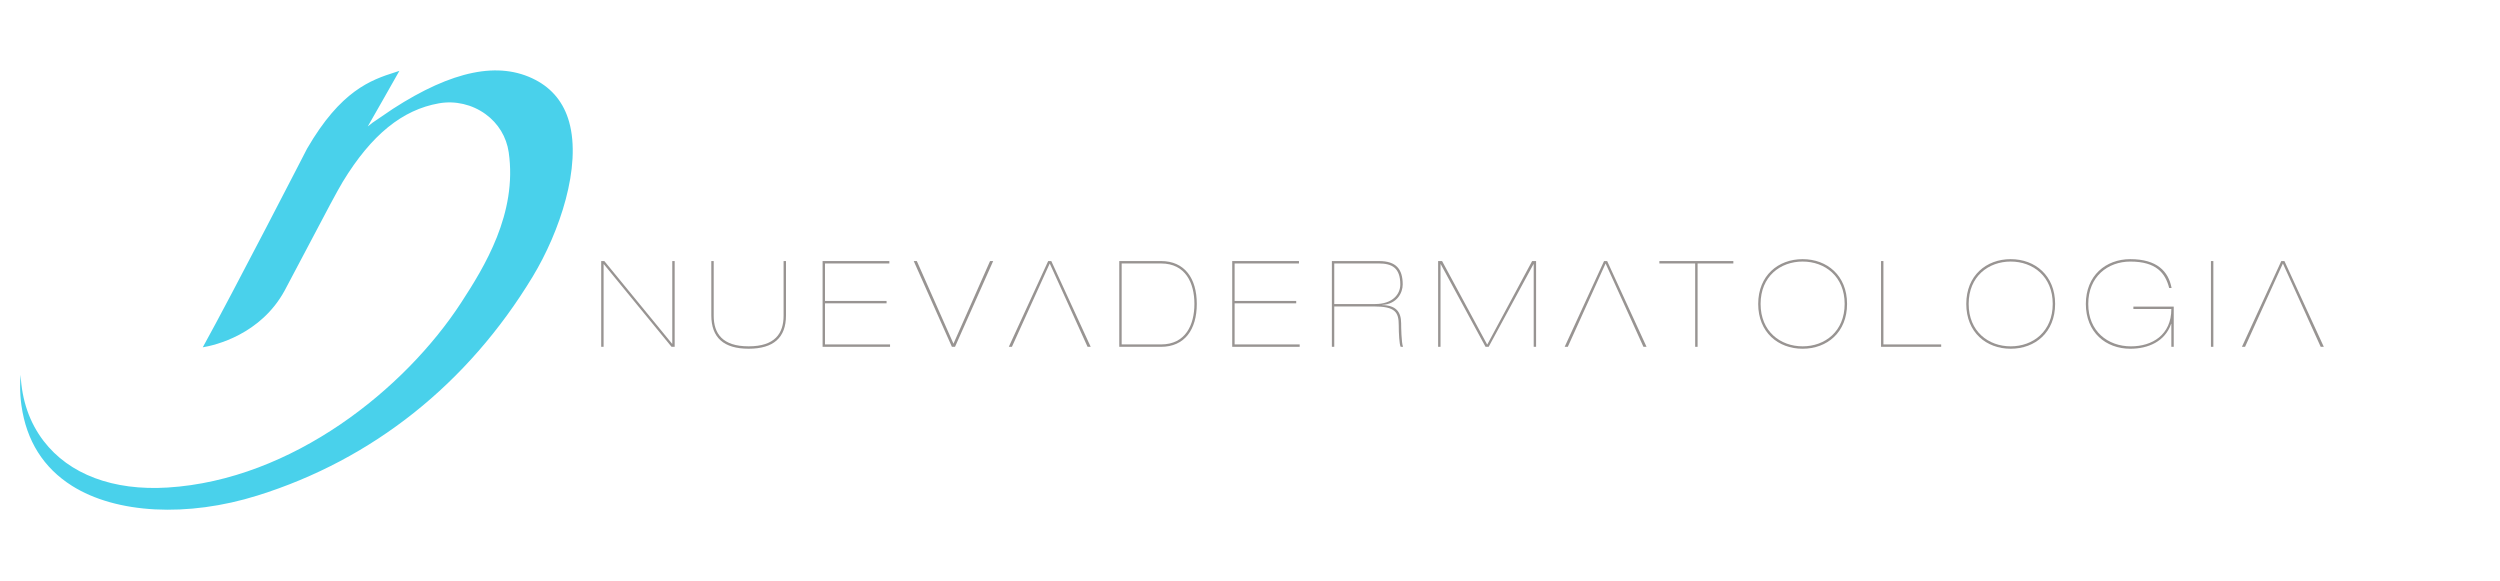 <?xml version="1.0" encoding="utf-8"?>
<!-- Generator: Adobe Illustrator 15.1.0, SVG Export Plug-In . SVG Version: 6.00 Build 0)  -->
<!DOCTYPE svg PUBLIC "-//W3C//DTD SVG 1.1//EN" "http://www.w3.org/Graphics/SVG/1.1/DTD/svg11.dtd">
<svg version="1.1" id="Capa_1" xmlns="http://www.w3.org/2000/svg" xmlns:xlink="http://www.w3.org/1999/xlink" x="0px" y="0px"
	 width="800px" height="186.053px" viewBox="0 0 800 186.053" enable-background="new 0 0 800 186.053" xml:space="preserve">
<polygon fill="#989492" points="192.385,83.538 193.384,83.538 215.052,109.989 215.127,109.989 215.127,83.538 215.895,83.538 
	215.895,110.983 214.891,110.983 193.226,84.542 193.151,84.542 193.151,110.983 192.385,110.983 "/>
<g>
	<g>
		<g>
			<defs>
				<rect id="SVGID_1_" x="-117.033" y="-284.215" width="979.203" height="783.356"/>
			</defs>
			<clipPath id="SVGID_2_">
				<use xlink:href="#SVGID_1_"  overflow="visible"/>
			</clipPath>
			<path clip-path="url(#SVGID_2_)" fill="#989492" d="M227.616,83.538h0.77v17.483c0,5.699,2.766,9.805,11.175,9.805
				c8.414,0,11.185-4.104,11.185-9.805V83.538h0.77v17.405c0,7.117-4,10.653-11.952,10.653s-11.943-3.536-11.943-10.653
				L227.616,83.538L227.616,83.538z"/>
		</g>
	</g>
	<g>
		<g>
			<defs>
				<rect id="SVGID_3_" x="-117.033" y="-284.215" width="979.203" height="783.356"/>
			</defs>
			<clipPath id="SVGID_4_">
				<use xlink:href="#SVGID_3_"  overflow="visible"/>
			</clipPath>
			<polygon clip-path="url(#SVGID_4_)" fill="#989492" points="263.227,83.538 284.593,83.538 284.593,84.311 263.995,84.311 
				263.995,96.301 283.702,96.301 283.702,97.064 263.995,97.064 263.995,110.215 284.816,110.215 284.816,110.983 263.227,110.983 
							"/>
		</g>
	</g>
	<g>
		<g>
			<defs>
				<rect id="SVGID_5_" x="-117.033" y="-284.215" width="979.203" height="783.356"/>
			</defs>
			<clipPath id="SVGID_6_">
				<use xlink:href="#SVGID_5_"  overflow="visible"/>
			</clipPath>
			<polygon clip-path="url(#SVGID_6_)" fill="#989492" points="292.39,83.538 293.384,83.538 305.109,109.989 316.82,83.538 
				317.817,83.538 305.605,110.983 304.608,110.983 			"/>
		</g>
	</g>
	<g>
		<g>
			<defs>
				<rect id="SVGID_7_" x="-117.033" y="-284.215" width="979.203" height="783.356"/>
			</defs>
			<clipPath id="SVGID_8_">
				<use xlink:href="#SVGID_7_"  overflow="visible"/>
			</clipPath>
			<polyline clip-path="url(#SVGID_8_)" fill="#989492" points="343.564,101.144 335.916,84.312 328.276,101.144 327.928,101.911 
				323.814,110.983 322.817,110.983 335.42,83.538 336.413,83.538 349.022,110.983 348.019,110.983 343.91,101.911 			"/>
		</g>
	</g>
	<g>
		<g>
			<defs>
				<rect id="SVGID_9_" x="-117.033" y="-284.215" width="979.203" height="783.356"/>
			</defs>
			<clipPath id="SVGID_10_">
				<use xlink:href="#SVGID_9_"  overflow="visible"/>
			</clipPath>
			<path clip-path="url(#SVGID_10_)" fill="#989492" d="M358.164,83.538h13.368c7.562,0,11.445,5.538,11.445,13.717
				c0,8.194-3.885,13.729-11.445,13.729h-13.368V83.538z M358.932,110.215h12.6c7.875,0,10.677-6.3,10.677-12.96
				c0-6.647-2.803-12.943-10.677-12.943h-12.6V110.215z"/>
		</g>
	</g>
	<g>
		<g>
			<defs>
				<rect id="SVGID_11_" x="-117.033" y="-284.215" width="979.203" height="783.356"/>
			</defs>
			<clipPath id="SVGID_12_">
				<use xlink:href="#SVGID_11_"  overflow="visible"/>
			</clipPath>
			<polygon clip-path="url(#SVGID_12_)" fill="#989492" points="394.309,83.538 415.669,83.538 415.669,84.311 395.076,84.311 
				395.076,96.301 414.787,96.301 414.787,97.064 395.076,97.064 395.076,110.215 415.896,110.215 415.896,110.983 394.309,110.983 
							"/>
		</g>
	</g>
	<g>
		<g>
			<defs>
				<rect id="SVGID_13_" x="-117.033" y="-284.215" width="979.203" height="783.356"/>
			</defs>
			<clipPath id="SVGID_14_">
				<use xlink:href="#SVGID_13_"  overflow="visible"/>
			</clipPath>
			<path clip-path="url(#SVGID_14_)" fill="#989492" d="M426.199,83.539h15.095c5.502,0,7.573,2.612,7.573,7.494
				c0,2.612-1.771,6.261-6.534,6.53l-0.034,0.076c4.222,0.037,6.066,2,6.066,5.773c0,0.999,0.079,6.454,0.613,7.567h-0.771
				c-0.422-0.845-0.608-4.343-0.608-6.84c0-4.238-1.081-6.077-7.955-6.077h-12.68v12.917h-0.768L426.199,83.539L426.199,83.539z
				 M426.965,97.294h13.063c5.53,0,8.067-3.069,8.067-6.261c0-5.38-2.728-6.725-6.885-6.725h-14.248L426.965,97.294L426.965,97.294z
				"/>
		</g>
	</g>
	<g>
		<g>
			<defs>
				<rect id="SVGID_15_" x="-117.033" y="-284.215" width="979.203" height="783.356"/>
			</defs>
			<clipPath id="SVGID_16_">
				<use xlink:href="#SVGID_15_"  overflow="visible"/>
			</clipPath>
			<polygon clip-path="url(#SVGID_16_)" fill="#989492" points="460.198,83.538 461.462,83.538 475.87,110.215 475.951,110.215 
				490.282,83.538 491.549,83.538 491.549,110.983 490.783,110.983 490.783,84.542 490.702,84.542 476.373,110.983 475.374,110.983 
				461.043,84.542 460.967,84.542 460.967,110.983 460.198,110.983 			"/>
		</g>
	</g>
	<g>
		<g>
			<defs>
				<rect id="SVGID_17_" x="-117.033" y="-284.215" width="979.203" height="783.356"/>
			</defs>
			<clipPath id="SVGID_18_">
				<use xlink:href="#SVGID_17_"  overflow="visible"/>
			</clipPath>
			<polyline clip-path="url(#SVGID_18_)" fill="#989492" points="521.438,101.144 513.79,84.312 506.148,101.144 505.806,101.911 
				501.693,110.983 500.694,110.983 513.296,83.538 514.29,83.538 526.896,110.983 525.897,110.983 521.787,101.911 			"/>
		</g>
	</g>
	<g>
		<g>
			<defs>
				<rect id="SVGID_19_" x="-117.033" y="-284.215" width="979.203" height="783.356"/>
			</defs>
			<clipPath id="SVGID_20_">
				<use xlink:href="#SVGID_19_"  overflow="visible"/>
			</clipPath>
			<polygon clip-path="url(#SVGID_20_)" fill="#989492" points="542.454,84.311 531.003,84.311 531.003,83.538 554.671,83.538 
				554.671,84.311 543.229,84.311 543.229,110.983 542.454,110.983 			"/>
		</g>
	</g>
	<g>
		<g>
			<defs>
				<rect id="SVGID_21_" x="-117.033" y="-284.215" width="979.203" height="783.356"/>
			</defs>
			<clipPath id="SVGID_22_">
				<use xlink:href="#SVGID_21_"  overflow="visible"/>
			</clipPath>
			<path clip-path="url(#SVGID_22_)" fill="#989492" d="M576.838,82.927c7.844,0,14.223,5.263,14.223,14.328
				c0,9.082-6.379,14.344-14.223,14.344c-7.836,0-14.214-5.262-14.214-14.344C562.625,88.189,569.002,82.927,576.838,82.927
				 M576.838,110.826c7.147,0,13.449-4.766,13.449-13.571c0-8.79-6.302-13.558-13.449-13.558c-7.144,0-13.445,4.768-13.445,13.558
				C563.393,106.062,569.697,110.826,576.838,110.826"/>
		</g>
	</g>
	<g>
		<g>
			<defs>
				<rect id="SVGID_23_" x="-117.033" y="-284.215" width="979.203" height="783.356"/>
			</defs>
			<clipPath id="SVGID_24_">
				<use xlink:href="#SVGID_23_"  overflow="visible"/>
			</clipPath>
			<polygon clip-path="url(#SVGID_24_)" fill="#989492" points="601.93,83.538 602.696,83.538 602.696,110.215 621.18,110.215 
				621.18,110.983 601.93,110.983 			"/>
		</g>
	</g>
	<g>
		<g>
			<defs>
				<rect id="SVGID_25_" x="-117.033" y="-284.215" width="979.203" height="783.356"/>
			</defs>
			<clipPath id="SVGID_26_">
				<use xlink:href="#SVGID_25_"  overflow="visible"/>
			</clipPath>
			<path clip-path="url(#SVGID_26_)" fill="#989492" d="M643.423,82.927c7.836,0,14.216,5.263,14.216,14.328
				c0,9.082-6.38,14.344-14.216,14.344c-7.839,0-14.215-5.262-14.215-14.344C629.209,88.189,635.585,82.927,643.423,82.927
				 M643.423,110.826c7.146,0,13.447-4.766,13.447-13.571c0-8.79-6.303-13.558-13.447-13.558c-7.146,0-13.445,4.768-13.445,13.558
				C629.978,106.062,636.28,110.826,643.423,110.826"/>
		</g>
	</g>
	<g>
		<g>
			<defs>
				<rect id="SVGID_27_" x="-117.033" y="-284.215" width="979.203" height="783.356"/>
			</defs>
			<clipPath id="SVGID_28_">
				<use xlink:href="#SVGID_27_"  overflow="visible"/>
			</clipPath>
			<path clip-path="url(#SVGID_28_)" fill="#989492" d="M682.685,98.104h12.911v12.88h-0.769v-7.339h-0.074
				c-1.968,5.648-7.341,7.955-13.061,7.955c-7.844,0-14.224-5.262-14.224-14.344c0-9.064,6.38-14.329,14.224-14.329
				c8.562,0,12.212,3.919,13.211,9.222h-0.769c-1.229-4.761-4.109-8.446-12.442-8.446c-7.153,0-13.448,4.765-13.448,13.556
				c0,8.806,6.295,13.571,13.641,13.571c6.799,0,12.942-3.644,12.942-11.95h-12.145L682.685,98.104L682.685,98.104z"/>
		</g>
	</g>
	<g>
		<g>
			<defs>
				<rect id="SVGID_29_" x="-117.033" y="-284.215" width="979.203" height="783.356"/>
			</defs>
			<clipPath id="SVGID_30_">
				<use xlink:href="#SVGID_29_"  overflow="visible"/>
			</clipPath>
			<rect x="707.502" y="83.539" clip-path="url(#SVGID_30_)" fill="#989492" width="0.771" height="27.443"/>
		</g>
	</g>
	<g>
		<g>
			<defs>
				<rect id="SVGID_31_" x="-117.033" y="-284.215" width="979.203" height="783.356"/>
			</defs>
			<clipPath id="SVGID_32_">
				<use xlink:href="#SVGID_31_"  overflow="visible"/>
			</clipPath>
			<polyline clip-path="url(#SVGID_32_)" fill="#989492" points="738.166,101.144 730.522,84.312 722.873,101.144 722.526,101.911 
				718.416,110.983 717.416,110.983 730.018,83.538 731.017,83.538 743.619,110.983 742.621,110.983 738.505,101.911 			"/>
		</g>
	</g>
	<g>
		<g>
			<defs>
				<rect id="SVGID_33_" x="-117.033" y="-284.215" width="979.203" height="783.356"/>
			</defs>
			<clipPath id="SVGID_34_">
				<use xlink:href="#SVGID_33_"  overflow="visible"/>
			</clipPath>
			<path clip-path="url(#SVGID_34_)" fill="#49D1EB" d="M170.462,88.518c8.686-14.356,15.657-35.232,11.66-49.509
				c-1.704-6.081-5.335-10.604-10.791-13.447c-11.636-6.064-26.553-3.036-45.599,9.265l-6.522,4.435l-1.526,1.201
				c0,0,9.458-16.522,10.116-17.783c-0.671,0.218-1.346,0.439-1.346,0.439c-7.819,2.48-17.428,5.879-28.192,24.451
				c-0.243,0.472-23.826,46.311-33.375,63.57c4.003-0.66,18.55-4.092,26.216-18.188l8.543-16.155
				c4.335-8.289,8.49-16.083,10.062-18.661c9.165-15.041,19.075-23.022,30.764-25.074c5.18-0.917,10.61,0.345,14.9,3.458
				c4.073,2.951,6.708,7.294,7.42,12.229c2.811,19.57-7.833,36.737-15.198,48.062c-18.008,27.686-54.042,56.726-93.962,59.203
				c-17.41,1.084-31.505-4.213-39.688-14.916c-4.511-5.896-6.96-13.021-7.347-21.171c-0.1,1.234-0.16,2.444-0.16,3.61
				c0,2.143,0.145,4.254,0.432,6.268c1.604,11.266,7.037,19.898,16.16,25.654c14.167,8.945,36.925,10.138,59.391,3.106
				C119.249,147.047,149.694,122.825,170.462,88.518"/>
		</g>
	</g>
</g>
</svg>
